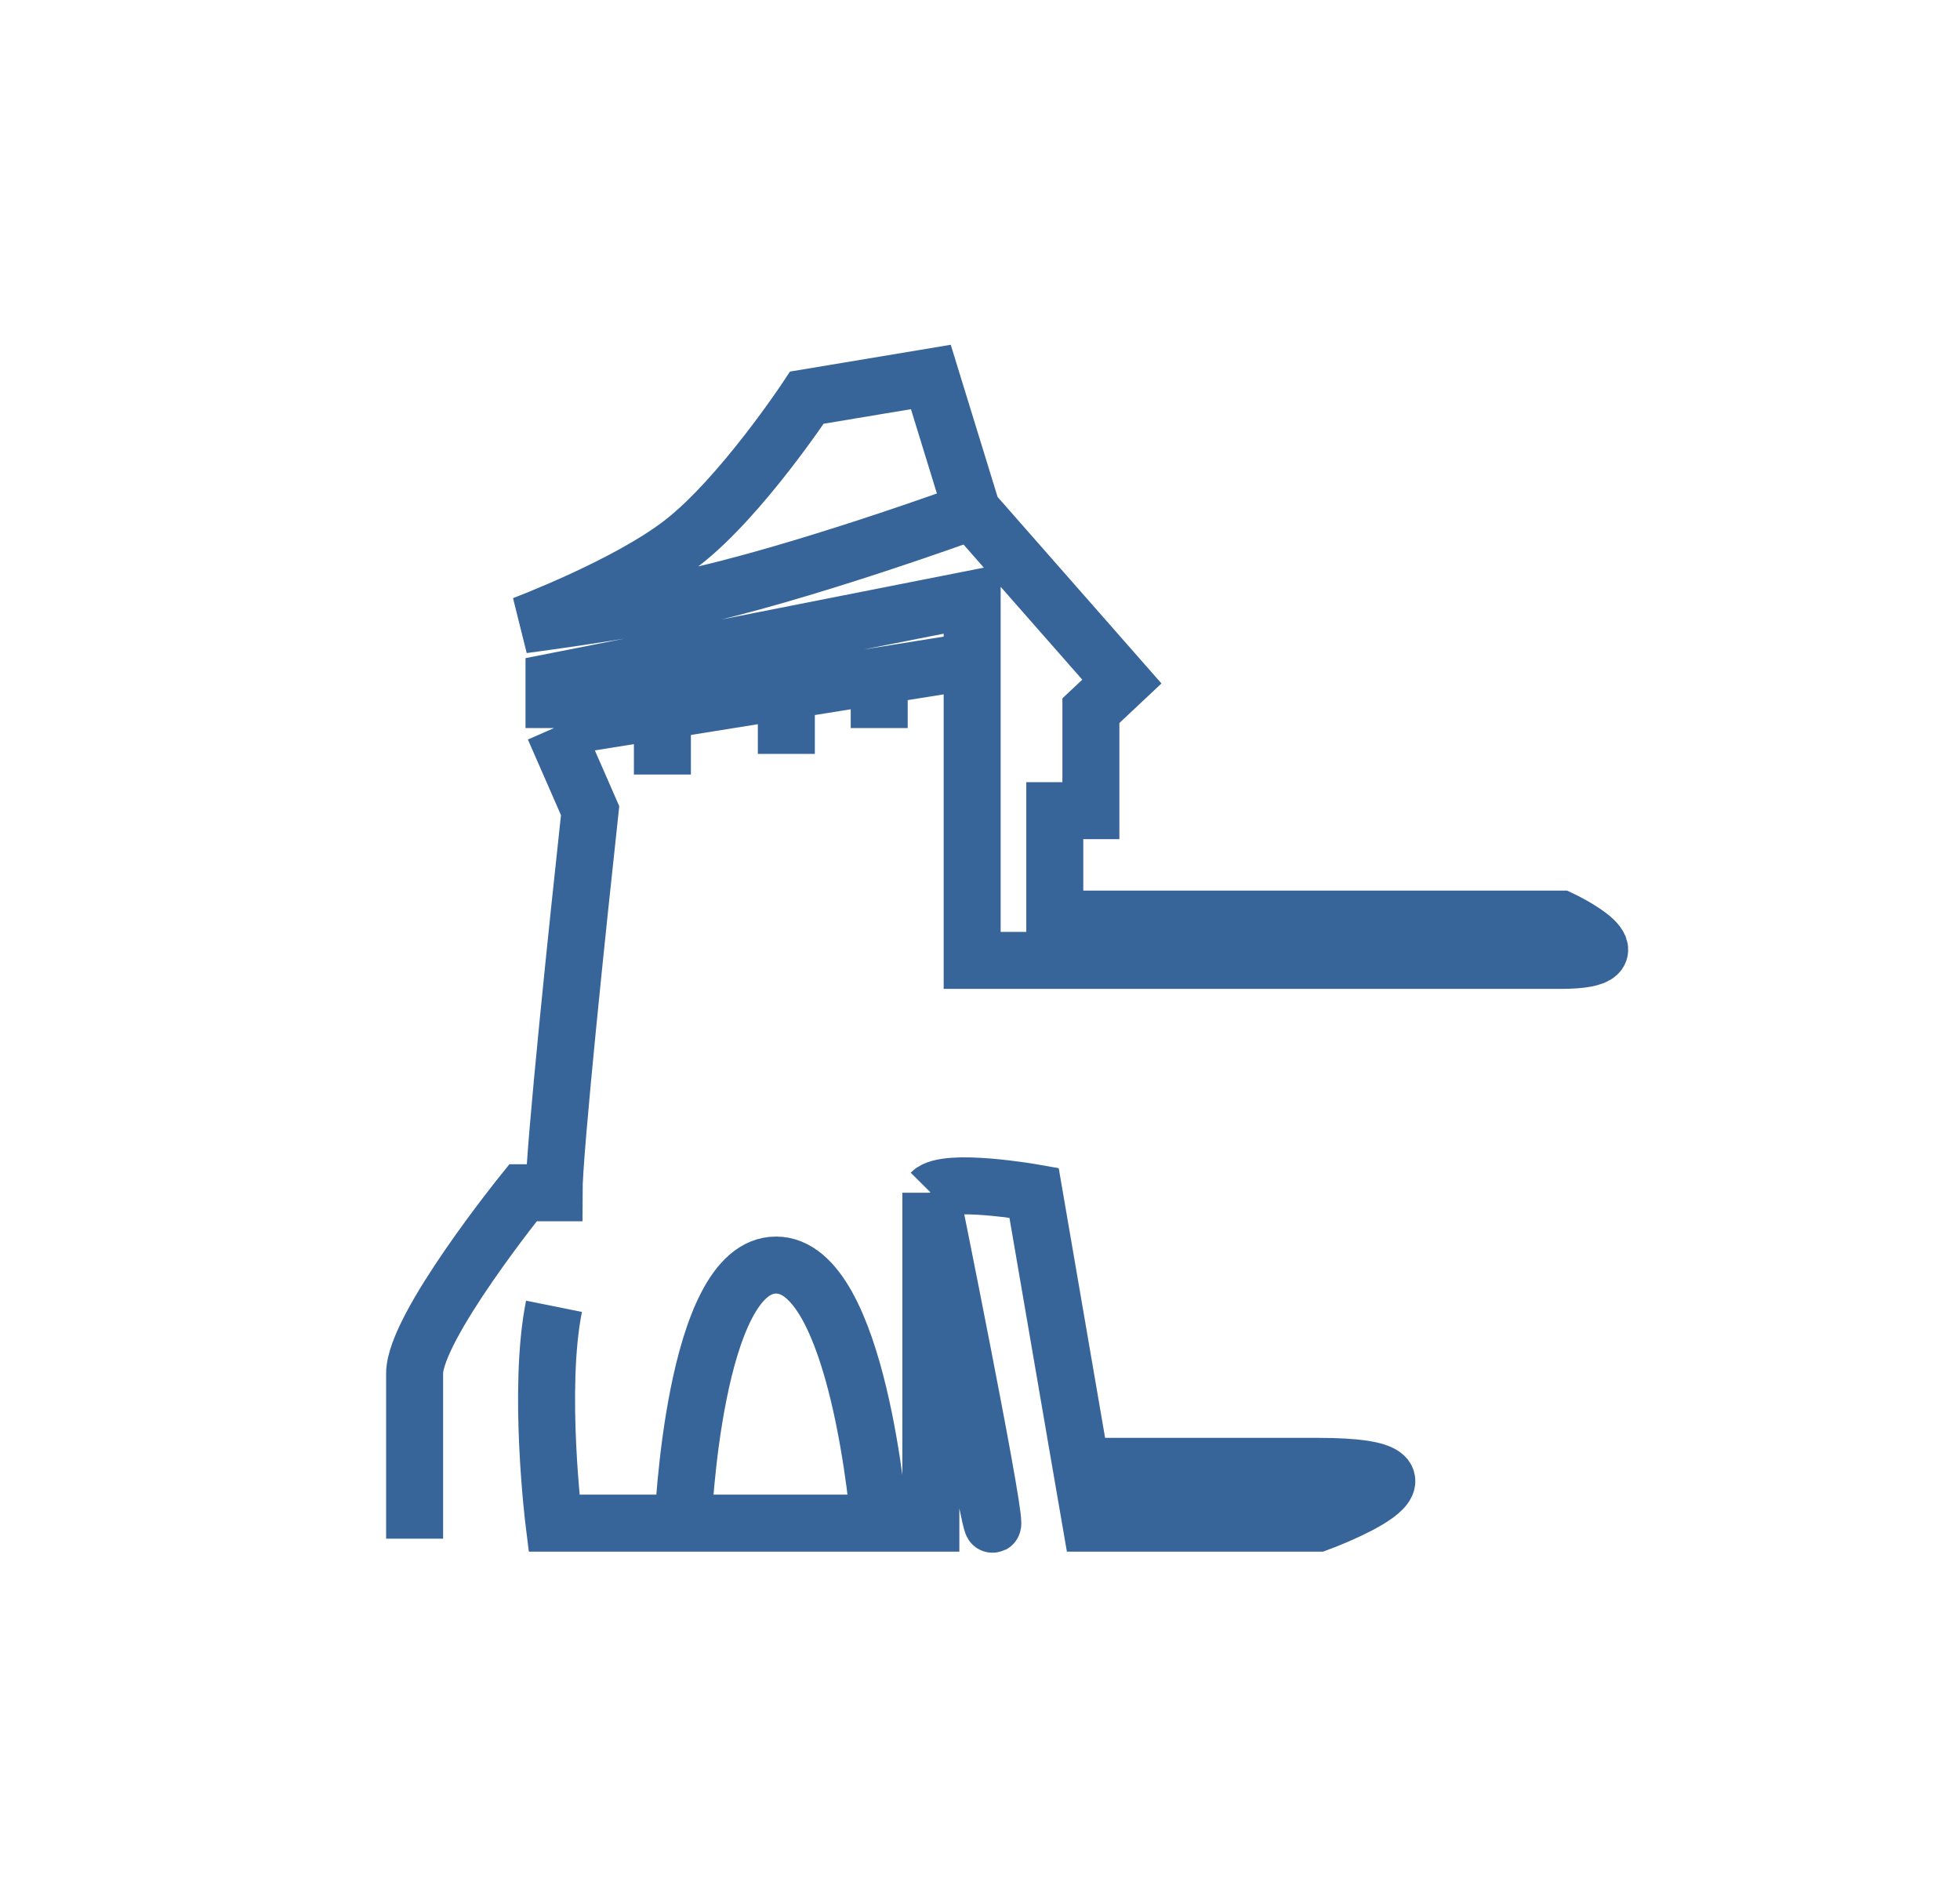 <svg width="26" height="25" viewBox="0 0 26 25" fill="none" xmlns="http://www.w3.org/2000/svg">
<path d="M7.349 9.657L7.828 10.752C7.669 12.213 7.349 15.272 7.349 15.82H6.938C6.938 15.82 5.5 17.6 5.5 18.216C5.5 18.833 5.5 20.408 5.5 20.408M7.349 9.657V9.04L12.896 7.945V8.766M7.349 9.657L8.787 9.426M12.896 8.766L11.663 8.964M12.896 8.766V12.738C12.896 12.738 19.538 12.738 20.703 12.738C21.867 12.738 20.703 12.19 20.703 12.19H13.992V10.752H14.471V9.426L14.882 9.04L12.896 6.78M8.787 9.426V10.273M8.787 9.426L10.431 9.162M10.431 9.162V9.999M10.431 9.162L11.663 8.964M11.663 8.964V9.657M12.896 6.78L12.348 5L10.704 5.274C10.704 5.274 9.838 6.584 9.061 7.191C8.326 7.766 6.938 8.287 6.938 8.287C6.938 8.287 8.239 8.117 9.061 7.945C10.593 7.623 12.896 6.78 12.896 6.78ZM7.349 17.326C7.127 18.427 7.349 20.202 7.349 20.202H9.061M9.061 20.202C9.061 20.202 9.198 16.779 10.294 16.779C11.389 16.779 11.663 20.202 11.663 20.202M9.061 20.202H11.663M11.663 20.202H12.348V15.82M12.348 15.82C12.348 15.82 13.17 20.531 13.17 20.202C13.17 19.874 12.348 15.82 12.348 15.82ZM12.348 15.82C12.553 15.614 13.717 15.82 13.717 15.82L14.341 19.449M14.341 19.449L14.471 20.202H17.484C17.484 20.202 19.538 19.449 17.484 19.449C15.43 19.449 14.341 19.449 14.341 19.449Z" stroke="#386599" stroke-width="0.756"/>
</svg>
